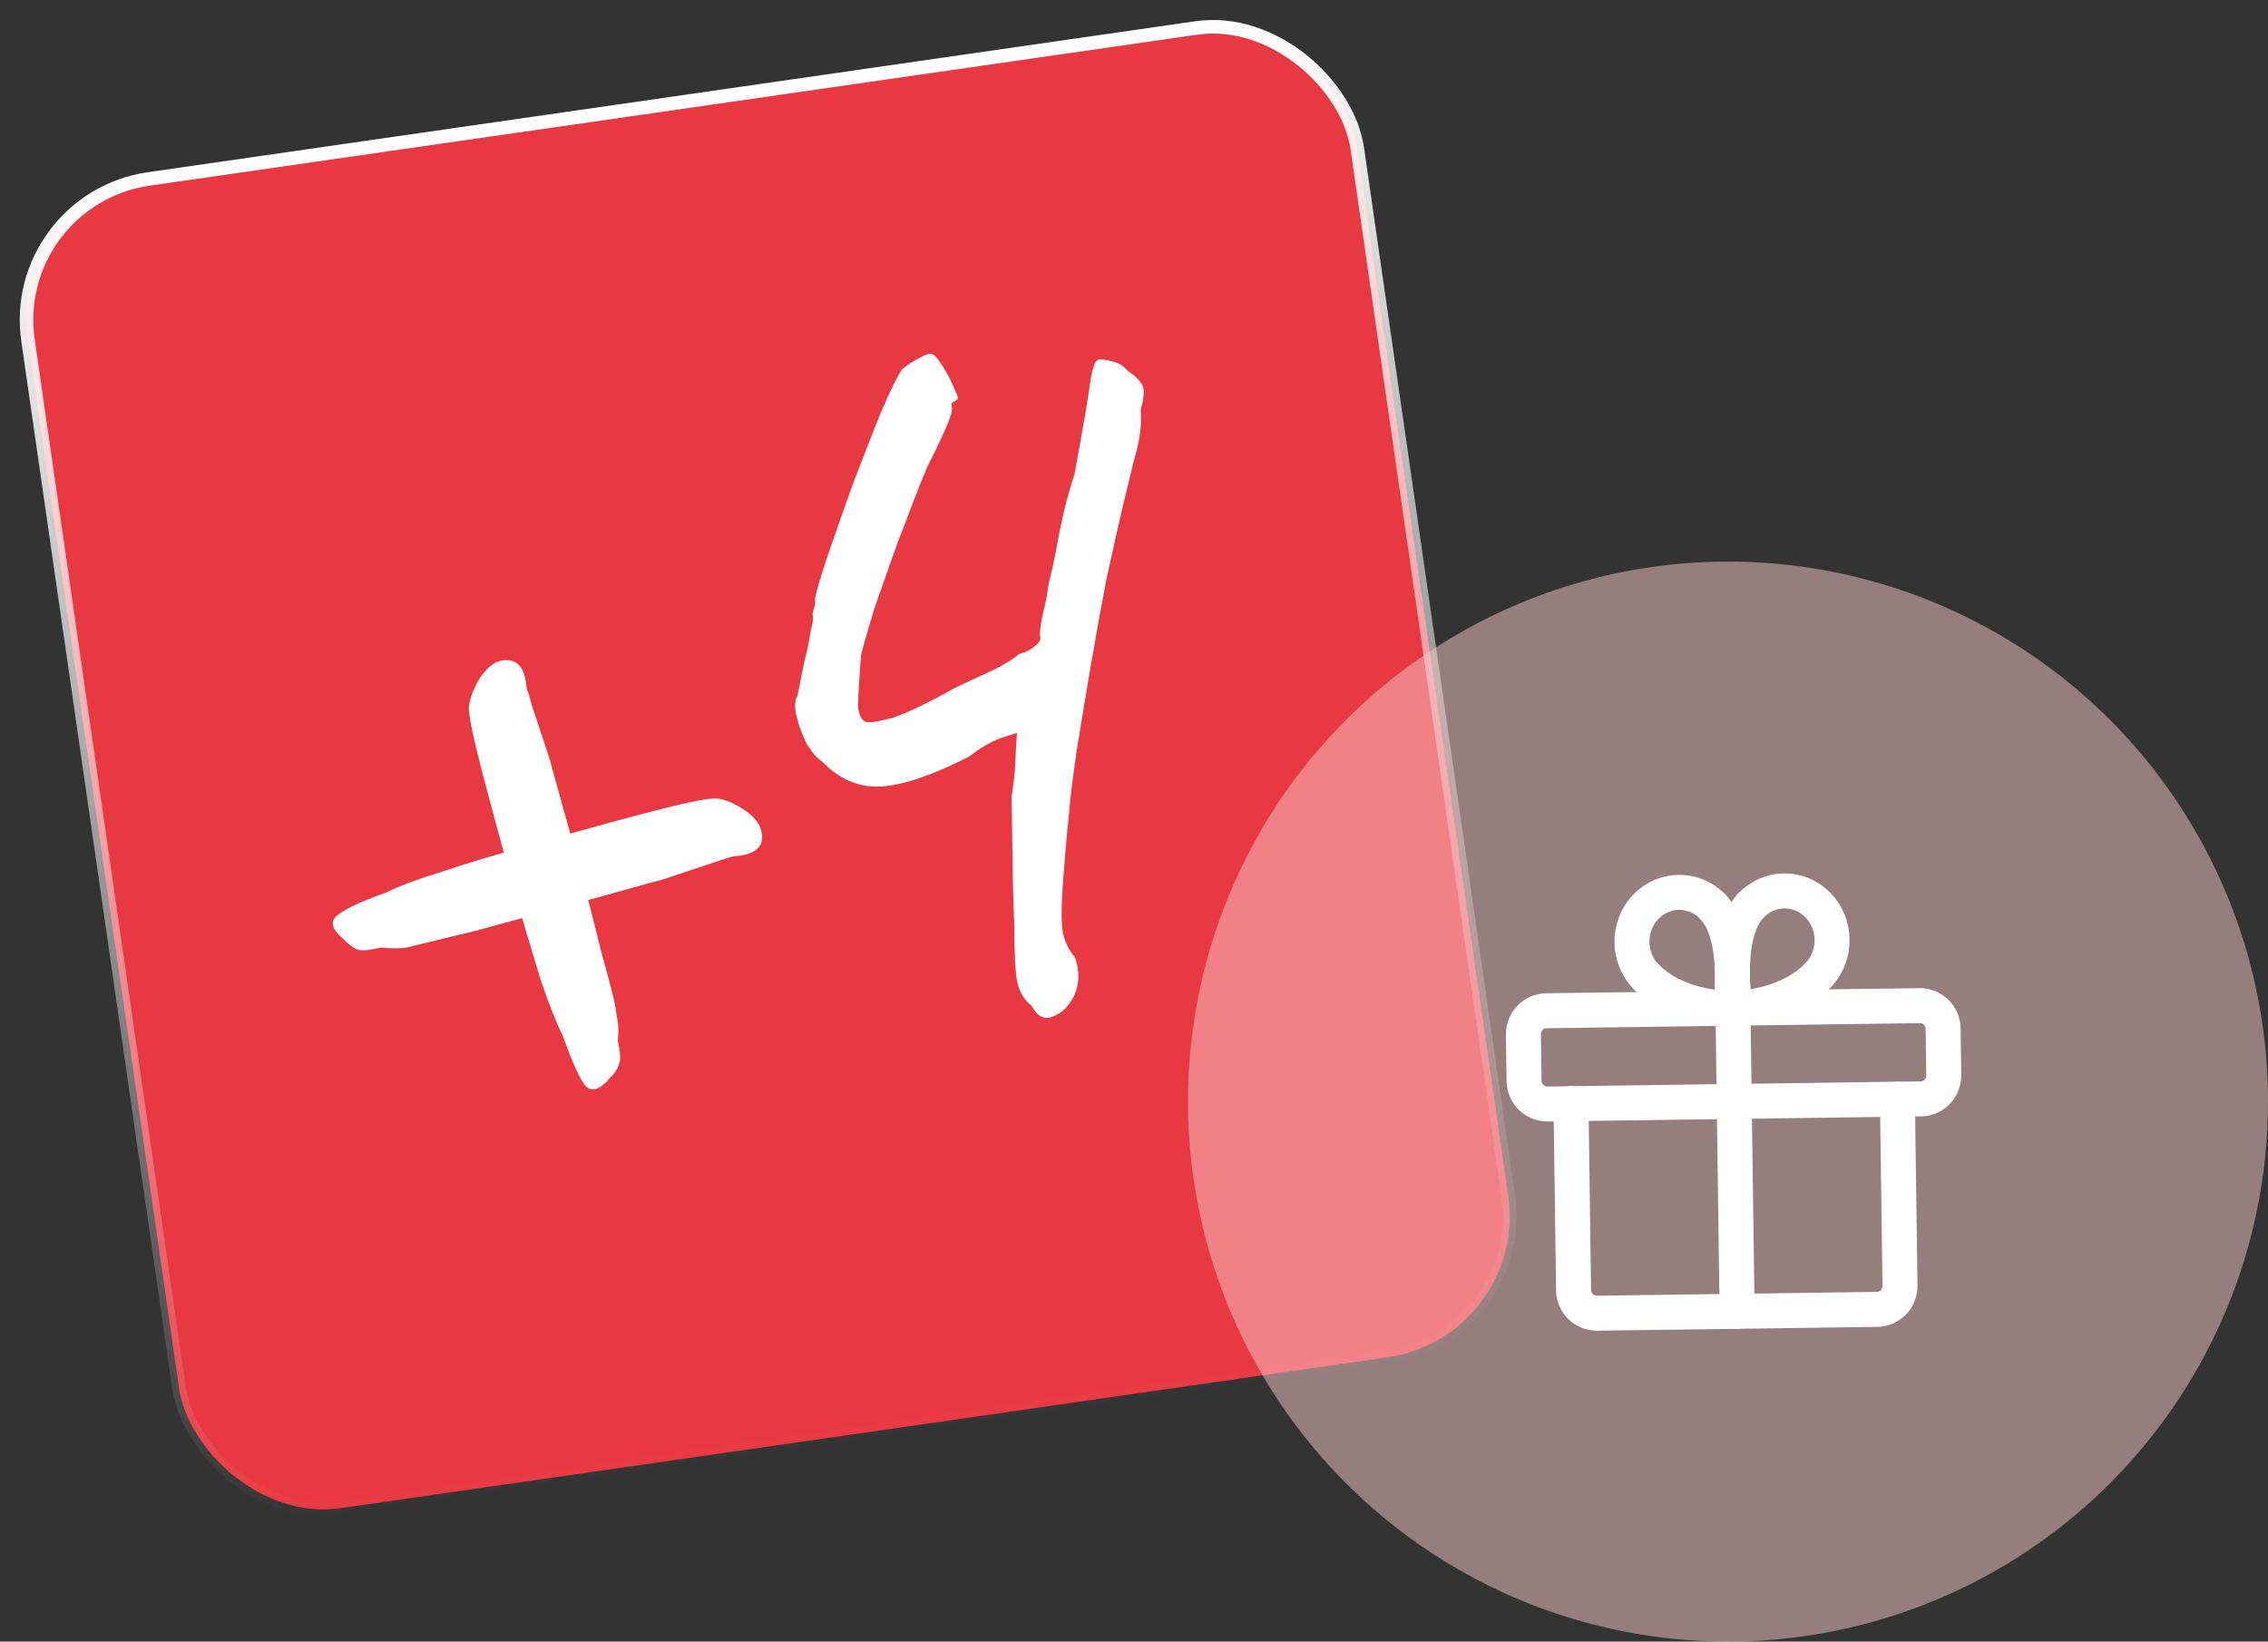 <?xml version="1.0" encoding="UTF-8"?> <svg xmlns="http://www.w3.org/2000/svg" width="210" height="152" viewBox="0 0 210 152" fill="none"><rect x="0" y="0" width="210" height="152" fill="#333333" stroke="none"/><rect x="0.711" y="18.45" width="124.357" height="124.357" rx="13.189" transform="rotate(-8.201 0.711 18.45)" fill="#E83943" stroke="url(#paint0_linear_3398_896)" stroke-width="1.256"></rect><path d="M39.172 87.362C38.745 87.466 38.21 87.595 37.568 87.75C36.908 87.834 36.152 87.828 35.299 87.732C34.229 87.99 33.489 88.055 33.081 87.927C32.656 87.728 32.24 87.413 31.834 86.983C30.791 86.102 30.547 85.406 31.103 84.895C31.642 84.312 33.197 83.559 35.767 82.636C36.91 82.058 38.642 81.414 40.961 80.703C43.335 79.903 45.904 79.132 48.669 78.389C51.416 77.574 54.029 76.83 56.509 76.156C58.988 75.482 60.941 74.972 62.368 74.628C64.222 74.18 65.488 73.95 66.164 73.938C66.84 73.925 67.666 74.217 68.64 74.812C69.968 75.624 70.61 76.563 70.566 77.631C70.504 78.627 69.619 79.18 67.91 79.291C67.553 79.377 66.991 79.551 66.224 79.811C65.528 80.055 64.724 80.324 63.814 80.62C62.976 80.898 62.137 81.176 61.298 81.454C60.87 81.557 59.702 81.877 57.793 82.413C55.885 82.95 53.655 83.564 51.104 84.255C48.625 84.929 46.253 85.577 43.987 86.2C41.776 86.734 40.171 87.121 39.172 87.362ZM56.452 99.835C55.571 100.878 54.839 101.13 54.256 100.592C53.745 100.036 53.028 98.473 52.105 95.903C51.527 94.759 50.847 93.036 50.064 90.734C49.336 88.343 48.565 85.774 47.75 83.026C47.007 80.262 46.299 77.64 45.625 75.161C44.95 72.681 44.441 70.728 44.097 69.302C43.649 67.447 43.419 66.182 43.406 65.505C43.465 64.812 43.757 63.986 44.281 63.029C45.092 61.701 45.996 61.068 46.992 61.129C48.06 61.173 48.649 62.05 48.76 63.76C48.917 64.099 49.091 64.661 49.28 65.446C49.524 66.142 49.793 66.945 50.088 67.855C50.366 68.694 50.644 69.532 50.922 70.371C51.026 70.799 51.346 71.968 51.882 73.876C52.418 75.785 53.032 78.014 53.724 80.565C54.398 83.044 55.01 85.425 55.561 87.708C56.167 89.902 56.59 91.498 56.831 92.497C56.934 92.925 57.028 93.468 57.111 94.127C57.267 94.769 57.296 95.517 57.2 96.371C57.459 97.441 57.488 98.188 57.289 98.614C57.161 99.022 56.882 99.429 56.452 99.835ZM95.513 93.121C94.859 92.6 94.429 91.911 94.222 91.055C94.015 90.199 93.914 88.374 93.919 85.58C93.828 83.639 93.773 81.538 93.756 79.278C93.722 76.946 93.692 75.104 93.667 73.751C93.91 72.258 94.037 70.906 94.047 69.696C94.128 68.469 94.168 67.855 94.168 67.855C94.168 67.855 93.713 68.003 92.803 68.298C91.893 68.593 90.865 69.181 89.719 70.062C86.359 71.779 83.638 72.7 81.554 72.826C79.542 72.934 77.733 72.163 76.127 70.513C75.684 70.243 75.217 69.714 74.725 68.927C74.287 68.051 73.965 67.185 73.758 66.329C73.551 65.473 73.583 64.824 73.854 64.381C74.058 63.351 74.262 62.32 74.466 61.289C74.741 60.242 74.936 59.327 75.049 58.544C75.233 57.745 75.308 57.274 75.274 57.131C75.222 56.917 75.242 56.686 75.332 56.438C75.478 56.1 75.516 55.789 75.447 55.504C75.577 54.793 75.971 53.453 76.627 51.482C77.338 49.424 78.121 47.196 78.977 44.8C79.904 42.388 80.767 40.179 81.566 38.174C82.437 36.152 83.097 34.822 83.547 34.185C84.049 33.762 84.604 33.402 85.211 33.104C85.802 32.735 86.238 32.667 86.521 32.901C86.821 33.206 87.164 33.69 87.55 34.351C87.937 35.013 88.234 35.62 88.444 36.174C88.724 36.71 88.757 37.004 88.543 37.055C88.543 37.055 88.445 37.117 88.248 37.24C88.105 37.274 88.069 37.434 88.137 37.72C88.206 38.005 87.996 38.697 87.507 39.797C87.017 40.896 86.465 42.049 85.85 43.254C85.179 44.85 84.57 46.394 84.024 47.885C83.461 49.304 82.934 50.715 82.442 52.117C81.95 53.519 81.458 54.921 80.966 56.323C80.546 57.708 80.134 59.128 79.731 60.584C79.532 63.199 79.438 64.844 79.451 65.521C79.534 66.18 79.753 66.618 80.108 66.834C80.587 66.945 81.496 66.801 82.834 66.402C84.226 65.915 86.085 65.014 88.409 63.697C89.695 63.085 90.883 62.534 91.973 62.044C93.116 61.466 93.903 60.974 94.334 60.568C94.904 60.431 95.378 60.203 95.754 59.886C96.202 59.551 96.391 59.241 96.322 58.956C96.254 58.67 96.321 58.013 96.525 56.982C96.801 55.934 96.986 54.983 97.082 54.13C97.394 52.922 97.728 51.332 98.082 49.359C98.49 47.298 98.958 45.486 99.487 43.925C100.306 39.499 100.791 36.665 100.944 35.42C101.15 34.087 101.396 33.386 101.681 33.317C101.967 33.248 102.393 33.296 102.962 33.461C103.513 33.554 104 33.852 104.423 34.353C105.043 34.732 105.484 35.154 105.747 35.619C105.993 36.012 105.952 36.777 105.622 37.914C105.686 38.804 105.653 39.605 105.523 40.316C105.446 40.938 105.262 41.737 104.969 42.714C104.748 43.673 104.408 45.076 103.948 46.924C103.505 48.842 102.997 51.116 102.424 53.746C101.923 56.358 101.439 59.041 100.971 61.796C100.504 64.551 100.074 67.146 99.681 69.581C99.341 71.928 99.113 73.795 98.995 75.182C98.685 78.276 98.479 80.704 98.376 82.465C98.255 84.155 98.271 85.472 98.424 86.417C98.631 87.273 98.998 88.014 99.527 88.641C99.98 89.891 99.962 91.065 99.472 92.165C98.966 93.193 98.293 93.846 97.454 94.124C96.704 94.456 96.057 94.122 95.513 93.121Z" fill="white"></path><circle data-figma-bg-blur-radius="4" cx="160" cy="102" r="50" fill="#FCCACA" fill-opacity="0.5"></circle><path fill-rule="evenodd" clip-rule="evenodd" d="M177.729 93.117L143.188 93.59C141.996 93.606 141.042 94.586 141.058 95.778L141.118 100.096C141.134 101.287 142.114 102.241 143.306 102.225L177.848 101.752C179.039 101.736 179.993 100.755 179.977 99.564L179.918 95.246C179.902 94.054 178.921 93.1 177.729 93.117Z" stroke="white" stroke-width="3.239" stroke-linecap="round" stroke-linejoin="round"></path><path d="M160.843 121.419L160.458 93.353" stroke="white" stroke-width="3.239" stroke-linecap="round" stroke-linejoin="round"></path><path d="M168.396 90.246C166.102 92.7 162.446 93.325 160.672 93.349" stroke="white" stroke-width="3.239" stroke-linecap="round" stroke-linejoin="round"></path><path d="M160.671 93.349C160.671 93.349 159.513 86.636 162.098 83.871" stroke="white" stroke-width="3.239" stroke-linecap="round" stroke-linejoin="round"></path><path d="M168.397 90.246C170.086 88.439 170.047 85.546 168.308 83.787C166.569 82.027 163.791 82.065 162.101 83.872" stroke="white" stroke-width="3.239" stroke-linecap="round" stroke-linejoin="round"></path><path d="M152.438 90.464C154.798 92.854 158.469 93.378 160.244 93.354" stroke="white" stroke-width="3.239" stroke-linecap="round" stroke-linejoin="round"></path><path d="M160.244 93.356C160.244 93.356 161.219 86.614 158.558 83.921" stroke="white" stroke-width="3.239" stroke-linecap="round" stroke-linejoin="round"></path><path d="M152.437 90.466C150.699 88.706 150.659 85.813 152.349 84.006C154.039 82.2 156.817 82.162 158.556 83.921" stroke="white" stroke-width="3.239" stroke-linecap="round" stroke-linejoin="round"></path><path d="M175.688 101.781L175.925 119.052C175.941 120.244 174.987 121.224 173.795 121.241L147.889 121.596C146.697 121.612 145.717 120.658 145.7 119.466L145.464 102.195" stroke="white" stroke-width="3.239" stroke-linecap="round" stroke-linejoin="round"></path><defs><clipPath id="bgblur_0_3398_896_clip_path" transform="translate(-106 -48)"><circle cx="160" cy="102" r="50"></circle></clipPath><linearGradient id="paint0_linear_3398_896" x1="62.807" y1="17.918" x2="62.807" y2="143.532" gradientUnits="userSpaceOnUse"><stop stop-color="white"></stop><stop offset="1" stop-color="white" stop-opacity="0"></stop></linearGradient></defs></svg> 